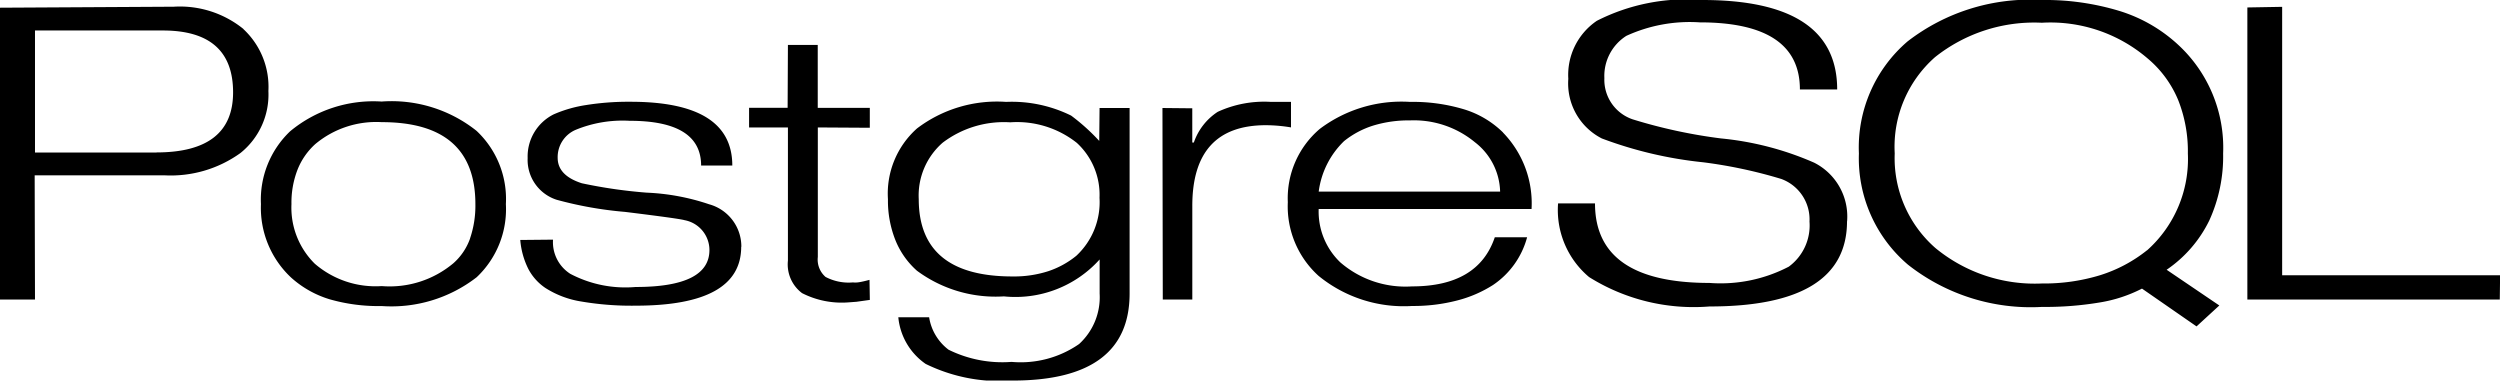 <svg id="_31_postgresql-wordmark.2dff0e4465" data-name="31_postgresql-wordmark.2dff0e4465" xmlns="http://www.w3.org/2000/svg" width="100.597" height="15.313" viewBox="0 0 100.597 15.313">
  <path id="Path_10734" data-name="Path 10734" d="M6.29,6.137H1.408V1.227H6.554q2.825,0,2.825,2.49,0,2.417-3.091,2.417M9.8,1.17a4.062,4.062,0,0,0-2.808-.9L0,.31V12.054H1.408l-.013-5H6.6a4.8,4.8,0,0,0,3.08-.9A3.013,3.013,0,0,0,10.8,3.663,3.172,3.172,0,0,0,9.793,1.17Zm9.118,8.419a2.393,2.393,0,0,1-.67,1,3.989,3.989,0,0,1-2.888.923,3.745,3.745,0,0,1-2.693-.9,3.167,3.167,0,0,1-.939-2.4,3.659,3.659,0,0,1,.246-1.389A2.749,2.749,0,0,1,12.684,5.8a3.821,3.821,0,0,1,2.674-.885q3.771,0,3.771,3.3a4.06,4.06,0,0,1-.215,1.378m.255-4.333a5.483,5.483,0,0,0-3.812-1.174,5.248,5.248,0,0,0-3.686,1.2A3.8,3.8,0,0,0,10.5,8.213a3.838,3.838,0,0,0,1.212,2.954,4.082,4.082,0,0,0,1.556.877,7.111,7.111,0,0,0,2.089.271,5.6,5.6,0,0,0,3.825-1.161,3.761,3.761,0,0,0,1.174-2.941,3.758,3.758,0,0,0-1.187-2.954ZM29.825,9.929q0,2.371-4.249,2.371a11.99,11.99,0,0,1-2.188-.168,3.781,3.781,0,0,1-1.444-.546,2.1,2.1,0,0,1-.681-.757,3.17,3.17,0,0,1-.328-1.173l1.318-.013a1.511,1.511,0,0,0,.694,1.375,4.753,4.753,0,0,0,2.63.53q2.97,0,2.97-1.488a1.224,1.224,0,0,0-1-1.2q-.2-.063-2.4-.334a15.188,15.188,0,0,1-2.742-.486,1.683,1.683,0,0,1-1.173-1.678A1.893,1.893,0,0,1,22.283,4.6a5.181,5.181,0,0,1,1.294-.372,10.8,10.8,0,0,1,1.8-.133q4.09,0,4.09,2.566H28.212q0-1.8-2.875-1.8a4.96,4.96,0,0,0-2.179.366,1.193,1.193,0,0,0-.718,1.125c0,.471.323.814.971,1.022a19.766,19.766,0,0,0,2.611.378,8.98,8.98,0,0,1,2.509.467,1.763,1.763,0,0,1,1.3,1.715ZM35,12.068l-.536.075-.334.025a3.506,3.506,0,0,1-1.856-.373,1.444,1.444,0,0,1-.569-1.308V5.129H30.142v-.79h1.551l.012-2.532h1.2V4.341H35v.8l-2.092-.013v5.215a.921.921,0,0,0,.311.8,1.992,1.992,0,0,0,1.1.221.959.959,0,0,0,.252-.008q.139-.021.417-.095l.013.8Zm8.31-1.776a3.564,3.564,0,0,1-1.122.618,4.49,4.49,0,0,1-1.45.214q-3.769,0-3.769-3.114a2.816,2.816,0,0,1,.964-2.269,4.074,4.074,0,0,1,2.717-.819,3.874,3.874,0,0,1,2.679.826,2.835,2.835,0,0,1,.914,2.212,2.944,2.944,0,0,1-.933,2.332m2.135-5.946h-1.2l-.013,1.325A8.066,8.066,0,0,0,43.1,4.651,5.391,5.391,0,0,0,40.486,4.1,5.317,5.317,0,0,0,36.9,5.168,3.508,3.508,0,0,0,35.73,8.018a4.3,4.3,0,0,0,.3,1.645,3.278,3.278,0,0,0,.865,1.229,5.312,5.312,0,0,0,3.5,1.034,4.557,4.557,0,0,0,3.853-1.486v1.372a2.547,2.547,0,0,1-.826,2.031,4.122,4.122,0,0,1-2.718.719,4.879,4.879,0,0,1-2.535-.49,2.03,2.03,0,0,1-.782-1.306H36.147a2.577,2.577,0,0,0,1.1,1.877,6.752,6.752,0,0,0,3.5.67q4.706,0,4.707-3.5V4.346Zm6.5.78a6.289,6.289,0,0,0-1.006-.088q-2.963,0-2.962,3.249v3.766H46.789l-.013-7.707,1.2.012V5.734h.063A2.4,2.4,0,0,1,49,4.5,4.464,4.464,0,0,1,51.142,4.1h.806V5.127Zm1.118,2.586a3.43,3.43,0,0,1,1.021-2.034,3.581,3.581,0,0,1,1.173-.625,4.861,4.861,0,0,1,1.475-.208,3.855,3.855,0,0,1,2.616.878,2.587,2.587,0,0,1,1.015,1.987h-7.3m7.418-2.378A3.826,3.826,0,0,0,58.914,4.4a7.143,7.143,0,0,0-2.183-.3,5.461,5.461,0,0,0-3.623,1.086A3.66,3.66,0,0,0,51.82,8.134,3.768,3.768,0,0,0,53.057,11.1a5.421,5.421,0,0,0,3.772,1.212,6.987,6.987,0,0,0,1.8-.22,4.98,4.98,0,0,0,1.445-.622,3.362,3.362,0,0,0,1.375-1.923h-1.3q-.668,1.977-3.329,1.977a4.007,4.007,0,0,1-2.888-.967,2.83,2.83,0,0,1-.87-2.147h8.566a4.083,4.083,0,0,0-1.149-3.075ZM74.322,8.9q0,3.433-5.536,3.432a7.928,7.928,0,0,1-4.843-1.183,3.52,3.52,0,0,1-1.248-2.964h1.486q0,3.2,4.605,3.2a5.936,5.936,0,0,0,3.193-.655,2.057,2.057,0,0,0,.833-1.815A1.732,1.732,0,0,0,71.674,7.2a19.115,19.115,0,0,0-3.142-.67,16.288,16.288,0,0,1-4.075-.958,2.484,2.484,0,0,1-1.35-2.4A2.629,2.629,0,0,1,64.255.837,7.952,7.952,0,0,1,68.5,0q5.426,0,5.426,3.6h-1.5q0-2.7-4.029-2.7a6.12,6.12,0,0,0-2.955.543,1.909,1.909,0,0,0-.884,1.7A1.679,1.679,0,0,0,65.691,4.8a20.782,20.782,0,0,0,3.558.77A12.226,12.226,0,0,1,73,6.546a2.427,2.427,0,0,1,1.325,2.36Zm12.069,1.173a5.794,5.794,0,0,1-1.882,1,7.726,7.726,0,0,1-2.347.334,6.284,6.284,0,0,1-4.286-1.429,4.808,4.808,0,0,1-1.635-3.807A4.806,4.806,0,0,1,77.863,2.3a6.409,6.409,0,0,1,4.3-1.385,6.012,6.012,0,0,1,4.269,1.449A4.358,4.358,0,0,1,87.645,4.02a5.583,5.583,0,0,1,.392,2.154,4.921,4.921,0,0,1-1.642,3.9m.79.779A5.1,5.1,0,0,0,88.9,8.87a6.2,6.2,0,0,0,.556-2.691,5.634,5.634,0,0,0-1.82-4.387A6.123,6.123,0,0,0,85.291.443,10.276,10.276,0,0,0,82.149,0a8.054,8.054,0,0,0-5.388,1.664A5.617,5.617,0,0,0,74.8,6.176a5.619,5.619,0,0,0,1.974,4.474,7.99,7.99,0,0,0,5.394,1.7,13.231,13.231,0,0,0,2.333-.181,5.693,5.693,0,0,0,1.69-.556l2.195,1.521.917-.842-2.126-1.441Zm13.4,1.2H90.431V.3l1.4-.025v10.8h8.77l-.013.982Z" transform="translate(0 0)"/>
</svg>
